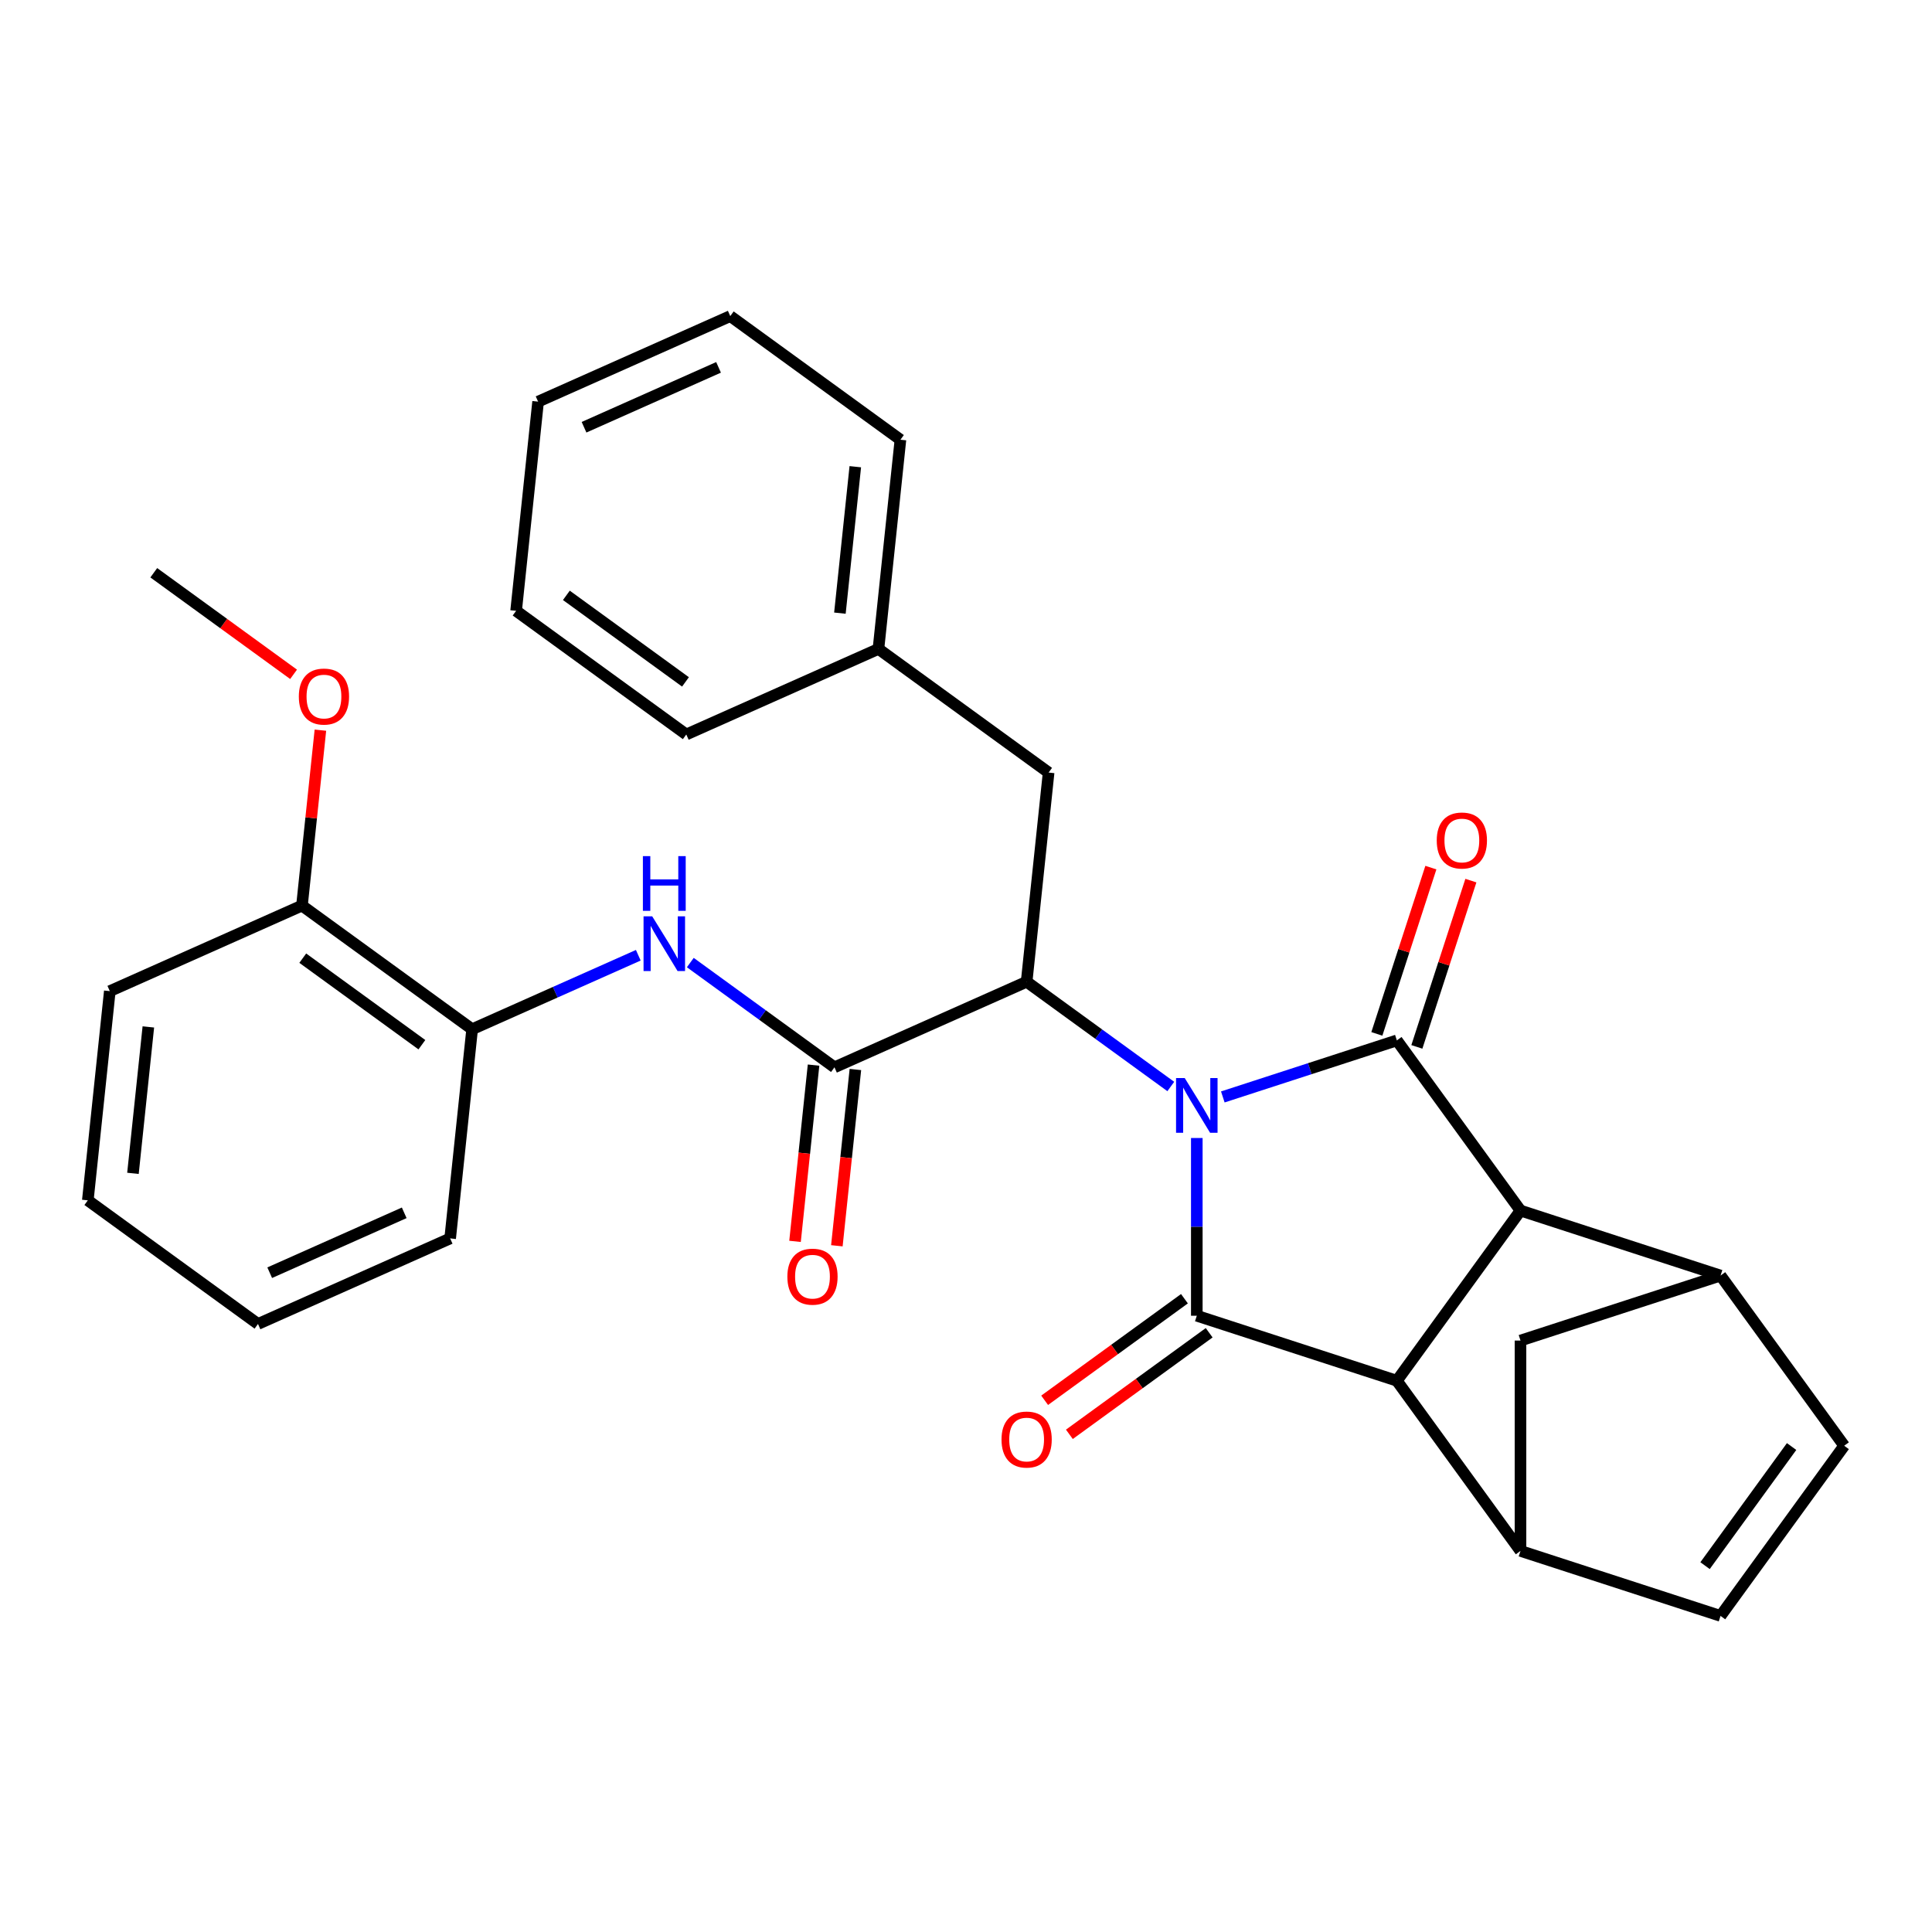 <?xml version='1.0' encoding='iso-8859-1'?>
<svg version='1.1' baseProfile='full'
              xmlns='http://www.w3.org/2000/svg'
                      xmlns:rdkit='http://www.rdkit.org/xml'
                      xmlns:xlink='http://www.w3.org/1999/xlink'
                  xml:space='preserve'
width='1000px' height='1000px' viewBox='0 0 1000 1000'>
<!-- END OF HEADER -->
<rect style='opacity:1.0;fill:#FFFFFF;stroke:none' width='1000' height='1000' x='0' y='0'> </rect>
<path class='bond-0' d='M 632.926,567.774 L 677.968,553.139' style='fill:none;fill-rule:evenodd;stroke:#0000FF;stroke-width:6px;stroke-linecap:butt;stroke-linejoin:miter;stroke-opacity:1' />
<path class='bond-0' d='M 677.968,553.139 L 723.01,538.504' style='fill:none;fill-rule:evenodd;stroke:#000000;stroke-width:6px;stroke-linecap:butt;stroke-linejoin:miter;stroke-opacity:1' />
<path class='bond-1' d='M 619.464,589.03 L 619.464,635.026' style='fill:none;fill-rule:evenodd;stroke:#0000FF;stroke-width:6px;stroke-linecap:butt;stroke-linejoin:miter;stroke-opacity:1' />
<path class='bond-1' d='M 619.464,635.026 L 619.464,681.023' style='fill:none;fill-rule:evenodd;stroke:#000000;stroke-width:6px;stroke-linecap:butt;stroke-linejoin:miter;stroke-opacity:1' />
<path class='bond-4' d='M 606.002,562.368 L 568.693,535.261' style='fill:none;fill-rule:evenodd;stroke:#0000FF;stroke-width:6px;stroke-linecap:butt;stroke-linejoin:miter;stroke-opacity:1' />
<path class='bond-4' d='M 568.693,535.261 L 531.383,508.154' style='fill:none;fill-rule:evenodd;stroke:#000000;stroke-width:6px;stroke-linecap:butt;stroke-linejoin:miter;stroke-opacity:1' />
<path class='bond-2' d='M 723.01,538.504 L 787.005,626.586' style='fill:none;fill-rule:evenodd;stroke:#000000;stroke-width:6px;stroke-linecap:butt;stroke-linejoin:miter;stroke-opacity:1' />
<path class='bond-14' d='M 733.365,541.869 L 747.347,498.837' style='fill:none;fill-rule:evenodd;stroke:#000000;stroke-width:6px;stroke-linecap:butt;stroke-linejoin:miter;stroke-opacity:1' />
<path class='bond-14' d='M 747.347,498.837 L 761.328,455.805' style='fill:none;fill-rule:evenodd;stroke:#FF0000;stroke-width:6px;stroke-linecap:butt;stroke-linejoin:miter;stroke-opacity:1' />
<path class='bond-14' d='M 712.655,535.14 L 726.637,492.108' style='fill:none;fill-rule:evenodd;stroke:#000000;stroke-width:6px;stroke-linecap:butt;stroke-linejoin:miter;stroke-opacity:1' />
<path class='bond-14' d='M 726.637,492.108 L 740.619,449.076' style='fill:none;fill-rule:evenodd;stroke:#FF0000;stroke-width:6px;stroke-linecap:butt;stroke-linejoin:miter;stroke-opacity:1' />
<path class='bond-3' d='M 619.464,681.023 L 723.01,714.667' style='fill:none;fill-rule:evenodd;stroke:#000000;stroke-width:6px;stroke-linecap:butt;stroke-linejoin:miter;stroke-opacity:1' />
<path class='bond-13' d='M 613.065,672.215 L 576.885,698.501' style='fill:none;fill-rule:evenodd;stroke:#000000;stroke-width:6px;stroke-linecap:butt;stroke-linejoin:miter;stroke-opacity:1' />
<path class='bond-13' d='M 576.885,698.501 L 540.705,724.787' style='fill:none;fill-rule:evenodd;stroke:#FF0000;stroke-width:6px;stroke-linecap:butt;stroke-linejoin:miter;stroke-opacity:1' />
<path class='bond-13' d='M 625.864,689.831 L 589.684,716.117' style='fill:none;fill-rule:evenodd;stroke:#000000;stroke-width:6px;stroke-linecap:butt;stroke-linejoin:miter;stroke-opacity:1' />
<path class='bond-13' d='M 589.684,716.117 L 553.504,742.403' style='fill:none;fill-rule:evenodd;stroke:#FF0000;stroke-width:6px;stroke-linecap:butt;stroke-linejoin:miter;stroke-opacity:1' />
<path class='bond-6' d='M 787.005,626.586 L 890.551,660.23' style='fill:none;fill-rule:evenodd;stroke:#000000;stroke-width:6px;stroke-linecap:butt;stroke-linejoin:miter;stroke-opacity:1' />
<path class='bond-30' d='M 787.005,626.586 L 723.01,714.667' style='fill:none;fill-rule:evenodd;stroke:#000000;stroke-width:6px;stroke-linecap:butt;stroke-linejoin:miter;stroke-opacity:1' />
<path class='bond-7' d='M 723.01,714.667 L 787.005,802.748' style='fill:none;fill-rule:evenodd;stroke:#000000;stroke-width:6px;stroke-linecap:butt;stroke-linejoin:miter;stroke-opacity:1' />
<path class='bond-5' d='M 531.383,508.154 L 431.921,552.437' style='fill:none;fill-rule:evenodd;stroke:#000000;stroke-width:6px;stroke-linecap:butt;stroke-linejoin:miter;stroke-opacity:1' />
<path class='bond-15' d='M 531.383,508.154 L 542.763,399.875' style='fill:none;fill-rule:evenodd;stroke:#000000;stroke-width:6px;stroke-linecap:butt;stroke-linejoin:miter;stroke-opacity:1' />
<path class='bond-8' d='M 431.921,552.437 L 394.611,525.33' style='fill:none;fill-rule:evenodd;stroke:#000000;stroke-width:6px;stroke-linecap:butt;stroke-linejoin:miter;stroke-opacity:1' />
<path class='bond-8' d='M 394.611,525.33 L 357.302,498.223' style='fill:none;fill-rule:evenodd;stroke:#0000FF;stroke-width:6px;stroke-linecap:butt;stroke-linejoin:miter;stroke-opacity:1' />
<path class='bond-16' d='M 421.093,551.299 L 416.299,596.917' style='fill:none;fill-rule:evenodd;stroke:#000000;stroke-width:6px;stroke-linecap:butt;stroke-linejoin:miter;stroke-opacity:1' />
<path class='bond-16' d='M 416.299,596.917 L 411.504,642.535' style='fill:none;fill-rule:evenodd;stroke:#FF0000;stroke-width:6px;stroke-linecap:butt;stroke-linejoin:miter;stroke-opacity:1' />
<path class='bond-16' d='M 442.749,553.575 L 437.954,599.193' style='fill:none;fill-rule:evenodd;stroke:#000000;stroke-width:6px;stroke-linecap:butt;stroke-linejoin:miter;stroke-opacity:1' />
<path class='bond-16' d='M 437.954,599.193 L 433.16,644.811' style='fill:none;fill-rule:evenodd;stroke:#FF0000;stroke-width:6px;stroke-linecap:butt;stroke-linejoin:miter;stroke-opacity:1' />
<path class='bond-9' d='M 890.551,660.23 L 954.545,748.311' style='fill:none;fill-rule:evenodd;stroke:#000000;stroke-width:6px;stroke-linecap:butt;stroke-linejoin:miter;stroke-opacity:1' />
<path class='bond-31' d='M 890.551,660.23 L 787.005,693.874' style='fill:none;fill-rule:evenodd;stroke:#000000;stroke-width:6px;stroke-linecap:butt;stroke-linejoin:miter;stroke-opacity:1' />
<path class='bond-10' d='M 787.005,802.748 L 890.551,836.392' style='fill:none;fill-rule:evenodd;stroke:#000000;stroke-width:6px;stroke-linecap:butt;stroke-linejoin:miter;stroke-opacity:1' />
<path class='bond-11' d='M 787.005,802.748 L 787.005,693.874' style='fill:none;fill-rule:evenodd;stroke:#000000;stroke-width:6px;stroke-linecap:butt;stroke-linejoin:miter;stroke-opacity:1' />
<path class='bond-12' d='M 330.378,494.436 L 287.378,513.58' style='fill:none;fill-rule:evenodd;stroke:#0000FF;stroke-width:6px;stroke-linecap:butt;stroke-linejoin:miter;stroke-opacity:1' />
<path class='bond-12' d='M 287.378,513.58 L 244.378,532.725' style='fill:none;fill-rule:evenodd;stroke:#000000;stroke-width:6px;stroke-linecap:butt;stroke-linejoin:miter;stroke-opacity:1' />
<path class='bond-32' d='M 954.545,748.311 L 890.551,836.392' style='fill:none;fill-rule:evenodd;stroke:#000000;stroke-width:6px;stroke-linecap:butt;stroke-linejoin:miter;stroke-opacity:1' />
<path class='bond-32' d='M 927.33,748.724 L 882.534,810.381' style='fill:none;fill-rule:evenodd;stroke:#000000;stroke-width:6px;stroke-linecap:butt;stroke-linejoin:miter;stroke-opacity:1' />
<path class='bond-17' d='M 244.378,532.725 L 156.297,468.73' style='fill:none;fill-rule:evenodd;stroke:#000000;stroke-width:6px;stroke-linecap:butt;stroke-linejoin:miter;stroke-opacity:1' />
<path class='bond-17' d='M 218.367,540.742 L 156.71,495.946' style='fill:none;fill-rule:evenodd;stroke:#000000;stroke-width:6px;stroke-linecap:butt;stroke-linejoin:miter;stroke-opacity:1' />
<path class='bond-20' d='M 244.378,532.725 L 232.998,641.003' style='fill:none;fill-rule:evenodd;stroke:#000000;stroke-width:6px;stroke-linecap:butt;stroke-linejoin:miter;stroke-opacity:1' />
<path class='bond-18' d='M 542.763,399.875 L 454.682,335.881' style='fill:none;fill-rule:evenodd;stroke:#000000;stroke-width:6px;stroke-linecap:butt;stroke-linejoin:miter;stroke-opacity:1' />
<path class='bond-19' d='M 156.297,468.73 L 161.068,423.332' style='fill:none;fill-rule:evenodd;stroke:#000000;stroke-width:6px;stroke-linecap:butt;stroke-linejoin:miter;stroke-opacity:1' />
<path class='bond-19' d='M 161.068,423.332 L 165.84,377.934' style='fill:none;fill-rule:evenodd;stroke:#FF0000;stroke-width:6px;stroke-linecap:butt;stroke-linejoin:miter;stroke-opacity:1' />
<path class='bond-21' d='M 156.297,468.73 L 56.835,513.014' style='fill:none;fill-rule:evenodd;stroke:#000000;stroke-width:6px;stroke-linecap:butt;stroke-linejoin:miter;stroke-opacity:1' />
<path class='bond-22' d='M 454.682,335.881 L 466.063,227.603' style='fill:none;fill-rule:evenodd;stroke:#000000;stroke-width:6px;stroke-linecap:butt;stroke-linejoin:miter;stroke-opacity:1' />
<path class='bond-22' d='M 434.734,317.363 L 442.7,241.568' style='fill:none;fill-rule:evenodd;stroke:#000000;stroke-width:6px;stroke-linecap:butt;stroke-linejoin:miter;stroke-opacity:1' />
<path class='bond-23' d='M 454.682,335.881 L 355.22,380.164' style='fill:none;fill-rule:evenodd;stroke:#000000;stroke-width:6px;stroke-linecap:butt;stroke-linejoin:miter;stroke-opacity:1' />
<path class='bond-24' d='M 151.955,349.03 L 115.776,322.744' style='fill:none;fill-rule:evenodd;stroke:#FF0000;stroke-width:6px;stroke-linecap:butt;stroke-linejoin:miter;stroke-opacity:1' />
<path class='bond-24' d='M 115.776,322.744 L 79.596,296.457' style='fill:none;fill-rule:evenodd;stroke:#000000;stroke-width:6px;stroke-linecap:butt;stroke-linejoin:miter;stroke-opacity:1' />
<path class='bond-25' d='M 232.998,641.003 L 133.536,685.286' style='fill:none;fill-rule:evenodd;stroke:#000000;stroke-width:6px;stroke-linecap:butt;stroke-linejoin:miter;stroke-opacity:1' />
<path class='bond-25' d='M 209.222,627.753 L 139.598,658.752' style='fill:none;fill-rule:evenodd;stroke:#000000;stroke-width:6px;stroke-linecap:butt;stroke-linejoin:miter;stroke-opacity:1' />
<path class='bond-34' d='M 56.835,513.014 L 45.455,621.292' style='fill:none;fill-rule:evenodd;stroke:#000000;stroke-width:6px;stroke-linecap:butt;stroke-linejoin:miter;stroke-opacity:1' />
<path class='bond-34' d='M 76.784,531.531 L 68.817,607.326' style='fill:none;fill-rule:evenodd;stroke:#000000;stroke-width:6px;stroke-linecap:butt;stroke-linejoin:miter;stroke-opacity:1' />
<path class='bond-27' d='M 466.063,227.603 L 377.981,163.608' style='fill:none;fill-rule:evenodd;stroke:#000000;stroke-width:6px;stroke-linecap:butt;stroke-linejoin:miter;stroke-opacity:1' />
<path class='bond-28' d='M 355.22,380.164 L 267.139,316.169' style='fill:none;fill-rule:evenodd;stroke:#000000;stroke-width:6px;stroke-linecap:butt;stroke-linejoin:miter;stroke-opacity:1' />
<path class='bond-28' d='M 354.807,352.948 L 293.15,308.152' style='fill:none;fill-rule:evenodd;stroke:#000000;stroke-width:6px;stroke-linecap:butt;stroke-linejoin:miter;stroke-opacity:1' />
<path class='bond-26' d='M 133.536,685.286 L 45.455,621.292' style='fill:none;fill-rule:evenodd;stroke:#000000;stroke-width:6px;stroke-linecap:butt;stroke-linejoin:miter;stroke-opacity:1' />
<path class='bond-33' d='M 377.981,163.608 L 278.52,207.891' style='fill:none;fill-rule:evenodd;stroke:#000000;stroke-width:6px;stroke-linecap:butt;stroke-linejoin:miter;stroke-opacity:1' />
<path class='bond-33' d='M 371.919,190.143 L 302.295,221.141' style='fill:none;fill-rule:evenodd;stroke:#000000;stroke-width:6px;stroke-linecap:butt;stroke-linejoin:miter;stroke-opacity:1' />
<path class='bond-29' d='M 267.139,316.169 L 278.52,207.891' style='fill:none;fill-rule:evenodd;stroke:#000000;stroke-width:6px;stroke-linecap:butt;stroke-linejoin:miter;stroke-opacity:1' />
<path  class='atom-0' d='M 613.204 557.988
L 622.484 572.988
Q 623.404 574.468, 624.884 577.148
Q 626.364 579.828, 626.444 579.988
L 626.444 557.988
L 630.204 557.988
L 630.204 586.308
L 626.324 586.308
L 616.364 569.908
Q 615.204 567.988, 613.964 565.788
Q 612.764 563.588, 612.404 562.908
L 612.404 586.308
L 608.724 586.308
L 608.724 557.988
L 613.204 557.988
' fill='#0000FF'/>
<path  class='atom-9' d='M 337.58 474.282
L 346.86 489.282
Q 347.78 490.762, 349.26 493.442
Q 350.74 496.122, 350.82 496.282
L 350.82 474.282
L 354.58 474.282
L 354.58 502.602
L 350.7 502.602
L 340.74 486.202
Q 339.58 484.282, 338.34 482.082
Q 337.14 479.882, 336.78 479.202
L 336.78 502.602
L 333.1 502.602
L 333.1 474.282
L 337.58 474.282
' fill='#0000FF'/>
<path  class='atom-9' d='M 332.76 443.13
L 336.6 443.13
L 336.6 455.17
L 351.08 455.17
L 351.08 443.13
L 354.92 443.13
L 354.92 471.45
L 351.08 471.45
L 351.08 458.37
L 336.6 458.37
L 336.6 471.45
L 332.76 471.45
L 332.76 443.13
' fill='#0000FF'/>
<path  class='atom-14' d='M 518.383 745.098
Q 518.383 738.298, 521.743 734.498
Q 525.103 730.698, 531.383 730.698
Q 537.663 730.698, 541.023 734.498
Q 544.383 738.298, 544.383 745.098
Q 544.383 751.978, 540.983 755.898
Q 537.583 759.778, 531.383 759.778
Q 525.143 759.778, 521.743 755.898
Q 518.383 752.018, 518.383 745.098
M 531.383 756.578
Q 535.703 756.578, 538.023 753.698
Q 540.383 750.778, 540.383 745.098
Q 540.383 739.538, 538.023 736.738
Q 535.703 733.898, 531.383 733.898
Q 527.063 733.898, 524.703 736.698
Q 522.383 739.498, 522.383 745.098
Q 522.383 750.818, 524.703 753.698
Q 527.063 756.578, 531.383 756.578
' fill='#FF0000'/>
<path  class='atom-15' d='M 743.654 435.038
Q 743.654 428.238, 747.014 424.438
Q 750.374 420.638, 756.654 420.638
Q 762.934 420.638, 766.294 424.438
Q 769.654 428.238, 769.654 435.038
Q 769.654 441.918, 766.254 445.838
Q 762.854 449.718, 756.654 449.718
Q 750.414 449.718, 747.014 445.838
Q 743.654 441.958, 743.654 435.038
M 756.654 446.518
Q 760.974 446.518, 763.294 443.638
Q 765.654 440.718, 765.654 435.038
Q 765.654 429.478, 763.294 426.678
Q 760.974 423.838, 756.654 423.838
Q 752.334 423.838, 749.974 426.638
Q 747.654 429.438, 747.654 435.038
Q 747.654 440.758, 749.974 443.638
Q 752.334 446.518, 756.654 446.518
' fill='#FF0000'/>
<path  class='atom-17' d='M 407.541 660.795
Q 407.541 653.995, 410.901 650.195
Q 414.261 646.395, 420.541 646.395
Q 426.821 646.395, 430.181 650.195
Q 433.541 653.995, 433.541 660.795
Q 433.541 667.675, 430.141 671.595
Q 426.741 675.475, 420.541 675.475
Q 414.301 675.475, 410.901 671.595
Q 407.541 667.715, 407.541 660.795
M 420.541 672.275
Q 424.861 672.275, 427.181 669.395
Q 429.541 666.475, 429.541 660.795
Q 429.541 655.235, 427.181 652.435
Q 424.861 649.595, 420.541 649.595
Q 416.221 649.595, 413.861 652.395
Q 411.541 655.195, 411.541 660.795
Q 411.541 666.515, 413.861 669.395
Q 416.221 672.275, 420.541 672.275
' fill='#FF0000'/>
<path  class='atom-20' d='M 154.677 360.532
Q 154.677 353.732, 158.037 349.932
Q 161.397 346.132, 167.677 346.132
Q 173.957 346.132, 177.317 349.932
Q 180.677 353.732, 180.677 360.532
Q 180.677 367.412, 177.277 371.332
Q 173.877 375.212, 167.677 375.212
Q 161.437 375.212, 158.037 371.332
Q 154.677 367.452, 154.677 360.532
M 167.677 372.012
Q 171.997 372.012, 174.317 369.132
Q 176.677 366.212, 176.677 360.532
Q 176.677 354.972, 174.317 352.172
Q 171.997 349.332, 167.677 349.332
Q 163.357 349.332, 160.997 352.132
Q 158.677 354.932, 158.677 360.532
Q 158.677 366.252, 160.997 369.132
Q 163.357 372.012, 167.677 372.012
' fill='#FF0000'/>
</svg>
